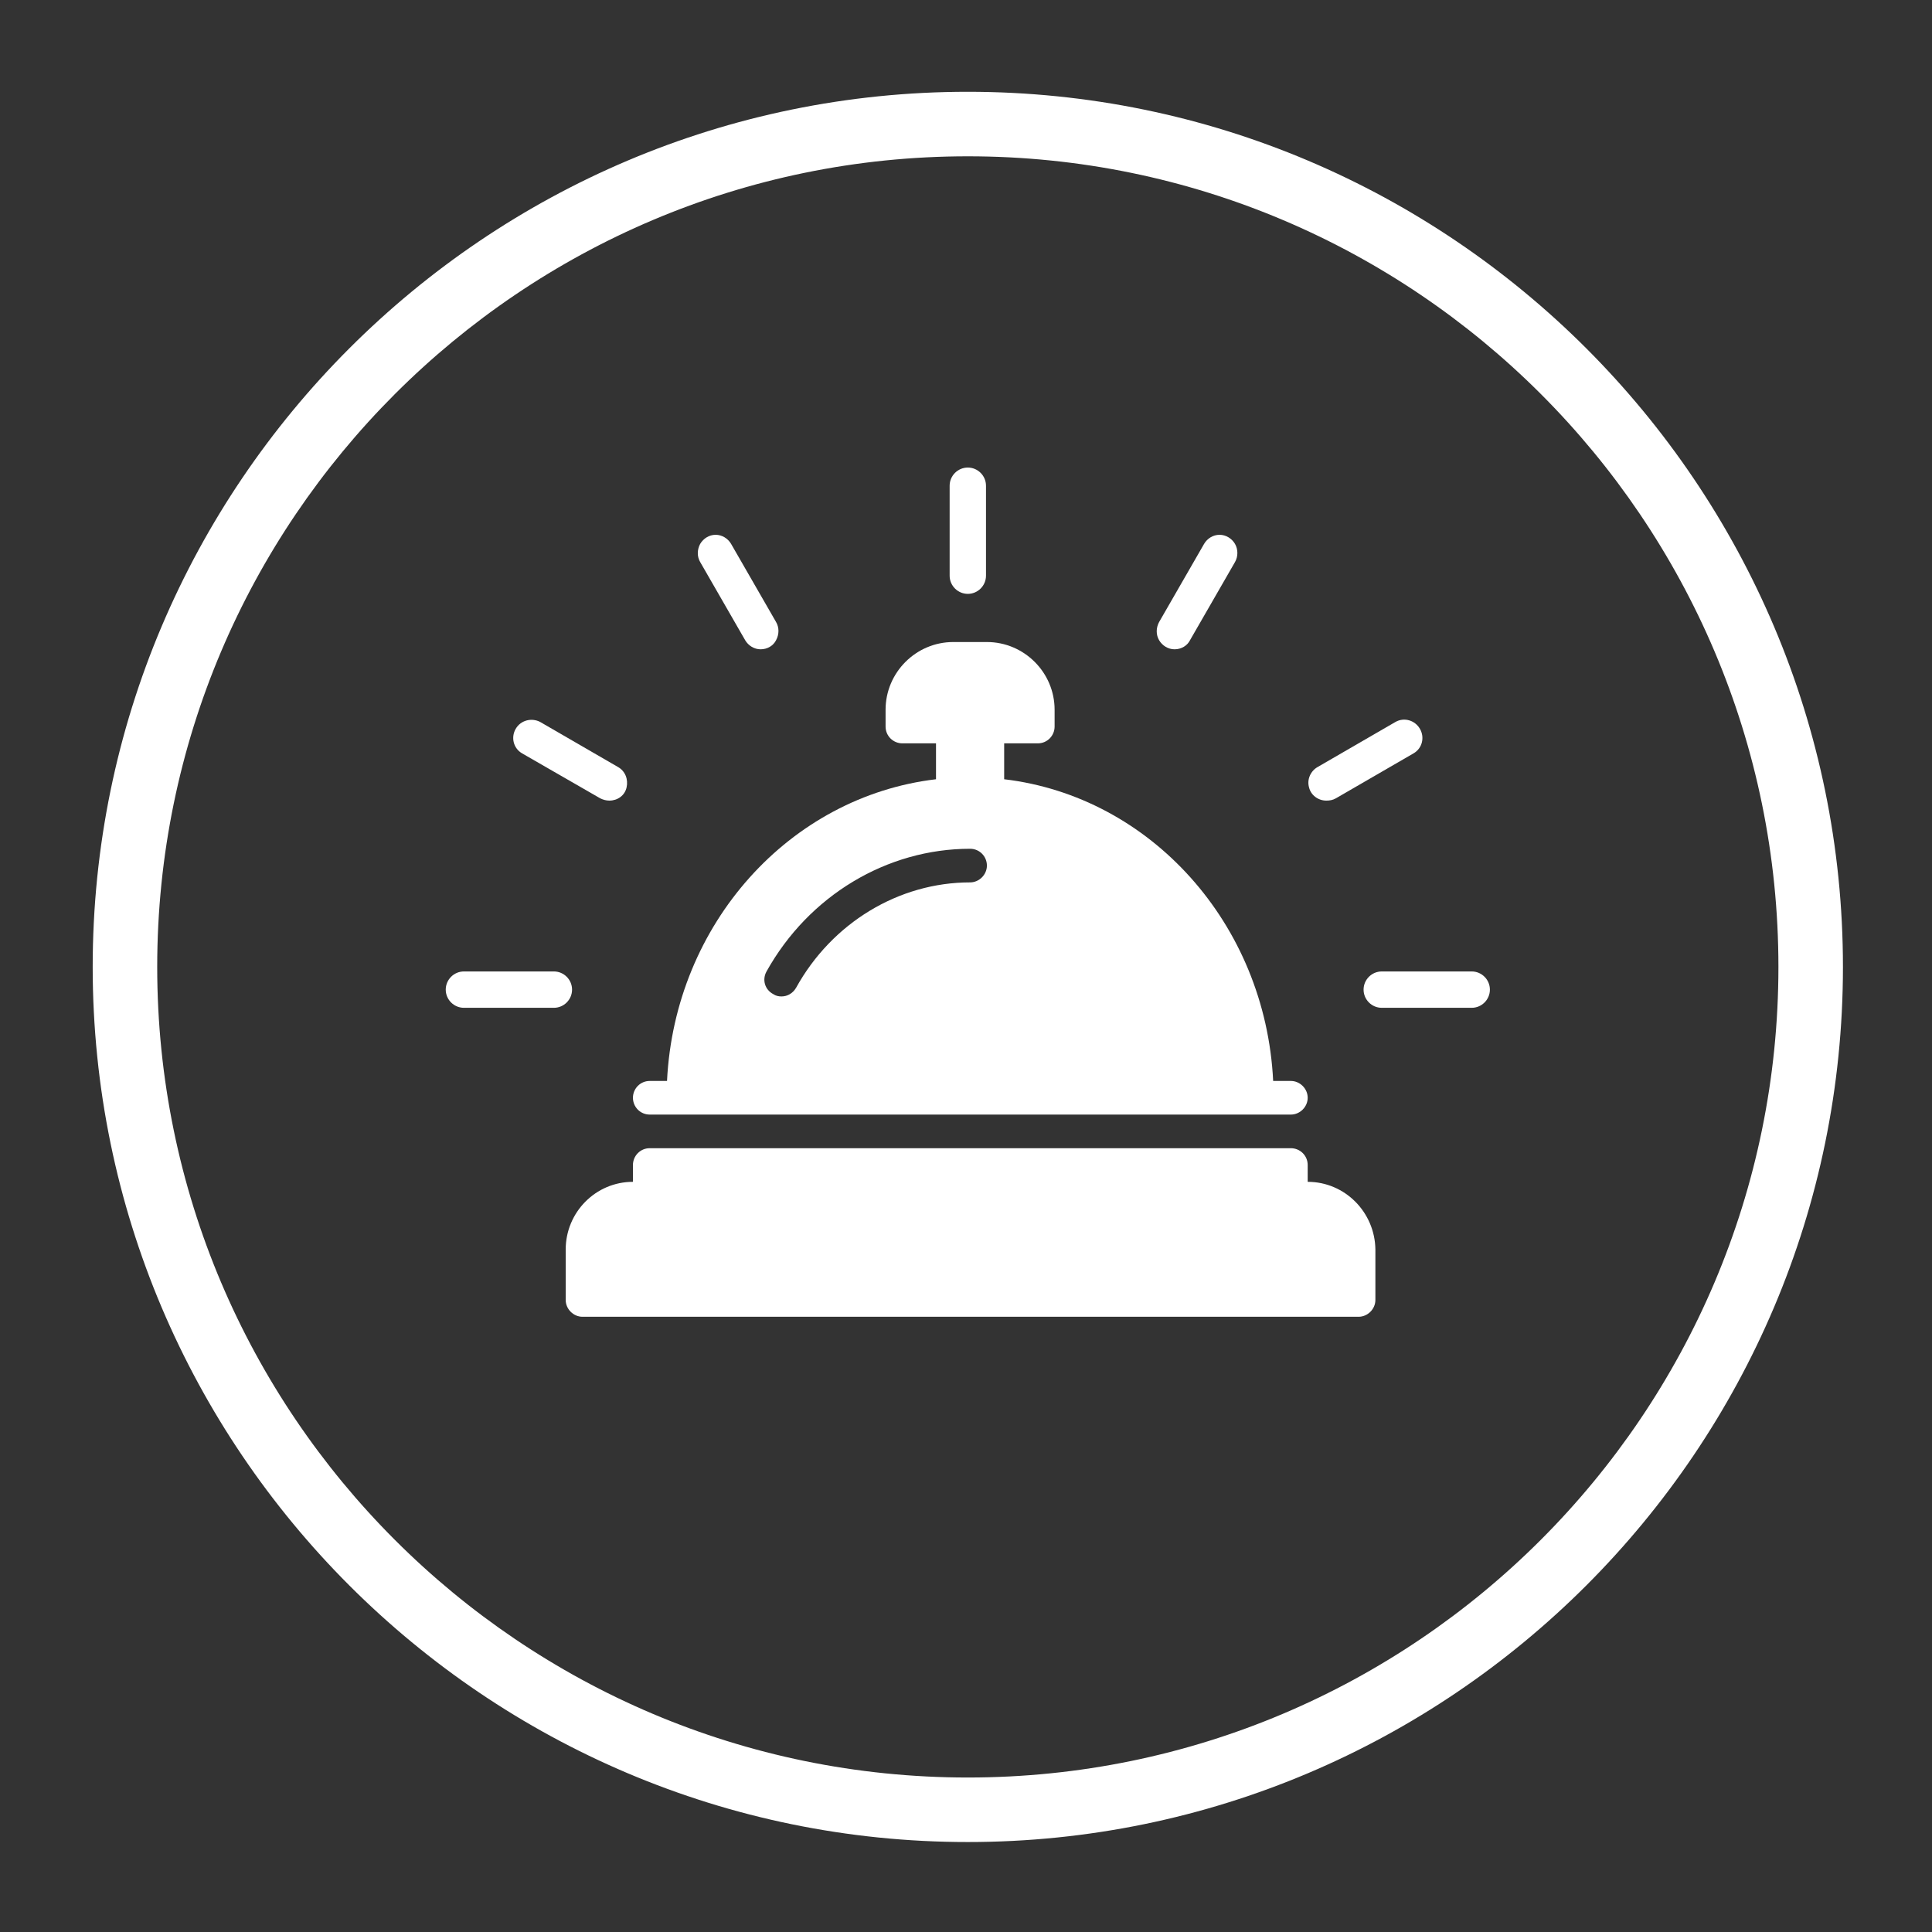 <?xml version="1.0" encoding="utf-8"?>
<!-- Generator: Adobe Illustrator 24.1.2, SVG Export Plug-In . SVG Version: 6.00 Build 0)  -->
<svg version="1.1" id="Calque_1" xmlns="http://www.w3.org/2000/svg" xmlns:xlink="http://www.w3.org/1999/xlink" x="0px" y="0px"
	 viewBox="0 0 425.2 425.2" style="enable-background:new 0 0 425.2 425.2;" xml:space="preserve">
<rect x="0" y="0" width="425.2" height="425.2" fill="#333333" stroke="none"/>
<style type="text/css">
	.st0{fill:#FFFFFF;}
</style>
<g>
	<path class="st0" d="M213,405.4c-106.2,0-192.6-86.4-192.6-192.6S106.8,20.2,213,20.2s192.6,86.4,192.6,192.6
		S319.2,405.4,213,405.4z M213,34.4c-98.3,0-178.4,80-178.4,178.4s80,178.4,178.4,178.4s178.4-80,178.4-178.4S311.4,34.4,213,34.4z"
		/>
</g>
<g>
	<path id="Shape_16_" class="st0" d="M121.9,221.8h-19.8c-2.2,0-4-1.8-4-4s1.8-4,4-4h19.8c2.2,0,4,1.8,4,4
		C125.9,220,124.1,221.8,121.9,221.8z"/>
	<path id="Shape_15_" class="st0" d="M323.9,221.8h-19.8c-2.2,0-4-1.8-4-4s1.8-4,4-4h19.8c2.2,0,4,1.8,4,4S326.1,221.8,323.9,221.8z
		"/>
	<path id="Shape_14_" class="st0" d="M134.1,176.2c-0.7,0-1.4-0.2-2-0.5l-17.2-9.9c-1.9-1.1-2.5-3.5-1.4-5.4s3.5-2.5,5.4-1.5
		l17.1,9.9c1.6,0.9,2.3,2.7,1.9,4.5C137.5,175.1,135.9,176.2,134.1,176.2z"/>
	<path id="Shape_13_" class="st0" d="M291.9,176.2c-1.8,0-3.4-1.2-3.8-2.9c-0.5-1.7,0.3-3.6,1.9-4.5l17.1-9.9
		c1.9-1.1,4.3-0.4,5.4,1.5c1.1,1.9,0.5,4.3-1.4,5.4l-17.1,9.9C293.3,176.1,292.6,176.2,291.9,176.2z"/>
	<path id="Shape_12_" class="st0" d="M167.4,142.9c-1.4,0-2.7-0.8-3.4-2l-9.9-17.2c-0.7-1.2-0.7-2.7,0-4c0.7-1.2,2-2,3.4-2
		s2.7,0.8,3.4,2l9.9,17.2c0.7,1.2,0.7,2.7,0,4C170.2,142.1,168.9,142.9,167.4,142.9L167.4,142.9z"/>
	<path id="Shape_11_" class="st0" d="M258.5,142.9c-1.4,0-2.7-0.8-3.4-2c-0.7-1.2-0.7-2.7,0-4l9.9-17.2c0.7-1.2,2-2,3.4-2
		c1.4,0,2.7,0.8,3.4,2c0.7,1.2,0.7,2.8,0,4l-9.9,17.2C261.3,142.1,260,142.9,258.5,142.9z"/>
	<path id="Shape_10_" class="st0" d="M213,130.7c-2.2,0-4-1.8-4-4v-19.8c0-2.2,1.8-4,4-4s4,1.8,4,4v19.8
		C217,128.9,215.2,130.7,213,130.7z"/>
	<g>
		<g>
			<g>
				<path class="st0" d="M143,245.3h141.1c2,0,3.7-1.7,3.7-3.7s-1.7-3.7-3.7-3.7h-3.9c-1.7-34.6-27-62.6-59.2-66.4v-7.9h7.4
					c2.1,0,3.7-1.7,3.7-3.7v-3.7c0-8.2-6.7-14.9-14.9-14.9h-7.4c-8.2,0-14.9,6.7-14.9,14.9v3.7c0,2.1,1.7,3.7,3.7,3.7h7.4v7.9
					c-32.2,3.8-57.5,31.8-59.2,66.4H143c-2.1,0-3.7,1.7-3.7,3.7C139.3,243.6,140.9,245.3,143,245.3z M168.7,213.8
					c9.3-16.7,26.5-27,44.8-27c2.1,0,3.7,1.7,3.7,3.7s-1.7,3.7-3.7,3.7c-15.7,0-30.4,8.9-38.3,23.2c-0.7,1.2-1.9,1.9-3.2,1.9
					c-0.6,0-1.2-0.1-1.8-0.5C168.3,217.8,167.7,215.6,168.7,213.8z"/>
				<path class="st0" d="M287.8,260.1v-3.7c0-2.1-1.7-3.7-3.7-3.7H143c-2.1,0-3.7,1.7-3.7,3.7v3.7c-8.2,0-14.8,6.7-14.8,14.9v11.1
					c0,2,1.7,3.7,3.7,3.7h170.8c2,0,3.7-1.7,3.7-3.7V275C302.6,266.8,296,260.1,287.8,260.1z"/>
			</g>
		</g>
	</g>
</g>
</svg>
